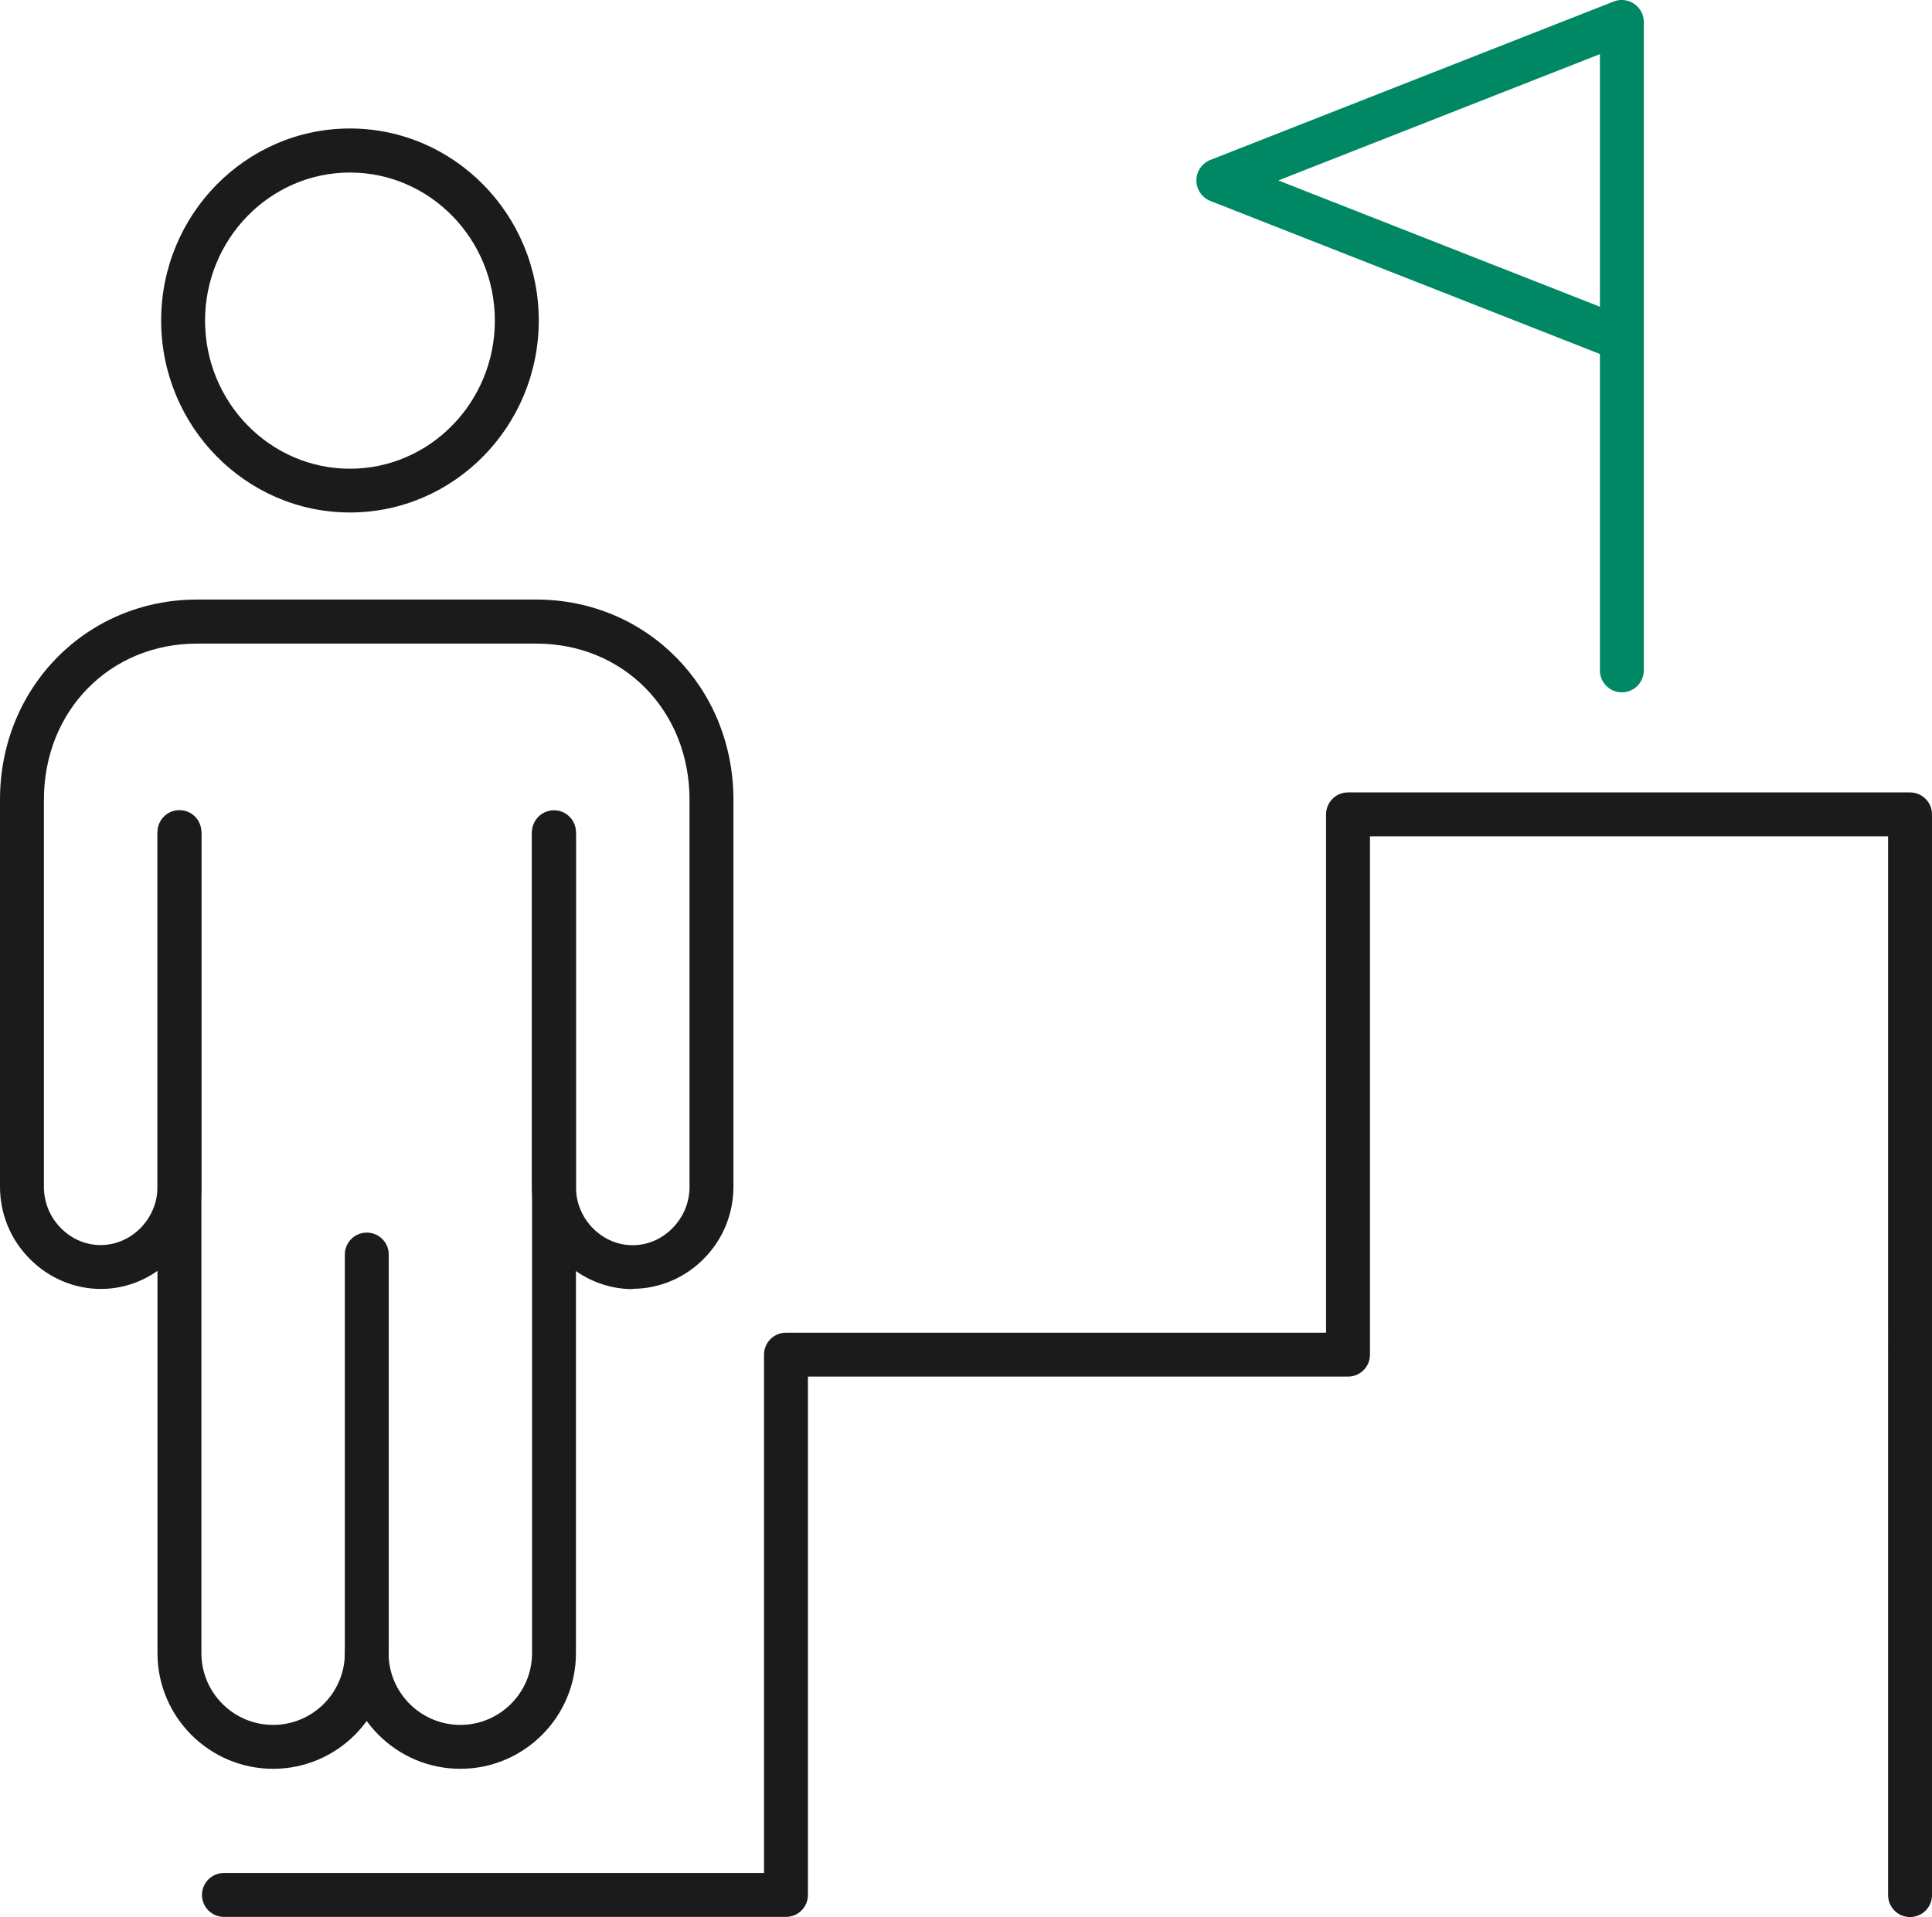 <?xml version="1.0" encoding="UTF-8"?>
<svg id="_x2018_ëîé_x5F_1" xmlns="http://www.w3.org/2000/svg" version="1.1" xmlns:i="http://ns.adobe.com/AdobeIllustrator/10.0/" viewBox="0 0 132 131">
  <defs>
    <style>
      .st0 {
        fill: #1b1b1b;
      }

      .st1 {
        fill: #008865;
      }
    </style>
  </defs>
  <path class="st0" d="M130.5,131c-.83,0-1.5-.67-1.5-1.5V57.15h-35.4v35.42c0,.83-.67,1.5-1.5,1.5h-36.9v35.42c0,.83-.67,1.5-1.5,1.5H15.3c-.83,0-1.5-.67-1.5-1.5s.67-1.5,1.5-1.5h36.9v-35.42c0-.83.67-1.5,1.5-1.5h36.9v-35.42c0-.83.67-1.5,1.5-1.5h38.4c.83,0,1.5.67,1.5,1.5v73.85c0,.83-.67,1.5-1.5,1.5Z" />
  <path class="st1" d="M110.81,47.31c-.83,0-1.5-.67-1.5-1.5v-21.62l-26.62-10.46c-.57-.23-.95-.78-.95-1.4s.38-1.17.95-1.4L110.26.1c.46-.18.98-.12,1.39.16.41.28.66.74.66,1.24v21.63s0,.05,0,.07v22.61c0,.83-.67,1.5-1.5,1.5ZM87.34,12.33l21.97,8.63V3.7l-21.97,8.63Z" />
  <g>
    <path class="st0" d="M23.91,35.02c-7.11,0-12.9-5.88-12.9-13.12s5.79-13.12,12.9-13.12,12.9,5.88,12.9,13.12-5.79,13.12-12.9,13.12ZM23.91,11.79c-5.46,0-9.9,4.54-9.9,10.12s4.44,10.12,9.9,10.12,9.9-4.54,9.9-10.12-4.44-10.12-9.9-10.12Z" />
    <path class="st0" d="M18.66,120.87c-4.35,0-7.9-3.54-7.9-7.9v-55.96c0-.83.67-1.5,1.5-1.5s1.5.67,1.5,1.5v55.96c0,2.7,2.2,4.9,4.9,4.9s4.9-2.2,4.9-4.9v-27.24c0-.83.67-1.5,1.5-1.5s1.5.67,1.5,1.5v27.24c0,4.35-3.54,7.9-7.9,7.9Z" />
    <path class="st0" d="M43.22,88.09c-3.65,0-6.71-2.99-6.87-6.68-.01-.1-.01-.2-.01-.31v-24.23c.01-.83.68-1.5,1.51-1.5h0c.83,0,1.5.67,1.5,1.5v24.39c.08,2.11,1.81,3.83,3.87,3.83,1.02,0,1.99-.41,2.73-1.17.75-.76,1.16-1.76,1.16-2.82v-26.45c0-6.08-4.5-10.67-10.47-10.67H13.47c-5.97,0-10.47,4.59-10.47,10.67v26.45c0,1.06.41,2.06,1.15,2.81.74.76,1.71,1.17,2.73,1.17,2.06,0,3.8-1.72,3.88-3.83v-24.39c0-.83.67-1.5,1.5-1.5s1.5.67,1.5,1.5v24.23c0,.1,0,.2,0,.3-.15,3.69-3.22,6.69-6.87,6.69-1.81,0-3.58-.75-4.87-2.07-1.3-1.31-2.02-3.06-2.02-4.92v-26.45c0-7.67,5.92-13.67,13.47-13.67h23.17c7.55,0,13.47,6.01,13.47,13.67v26.45c0,1.86-.72,3.61-2.02,4.92-1.28,1.31-3.05,2.06-4.86,2.06Z" />
    <path class="st0" d="M31.45,120.87c-4.35,0-7.9-3.54-7.9-7.9,0-.83.67-1.5,1.5-1.5s1.5.67,1.5,1.5c0,2.7,2.2,4.9,4.9,4.9s4.9-2.2,4.9-4.9v-55.96c0-.83.67-1.5,1.5-1.5s1.5.67,1.5,1.5v55.96c0,4.35-3.54,7.9-7.9,7.9Z" />
  </g>
</svg>